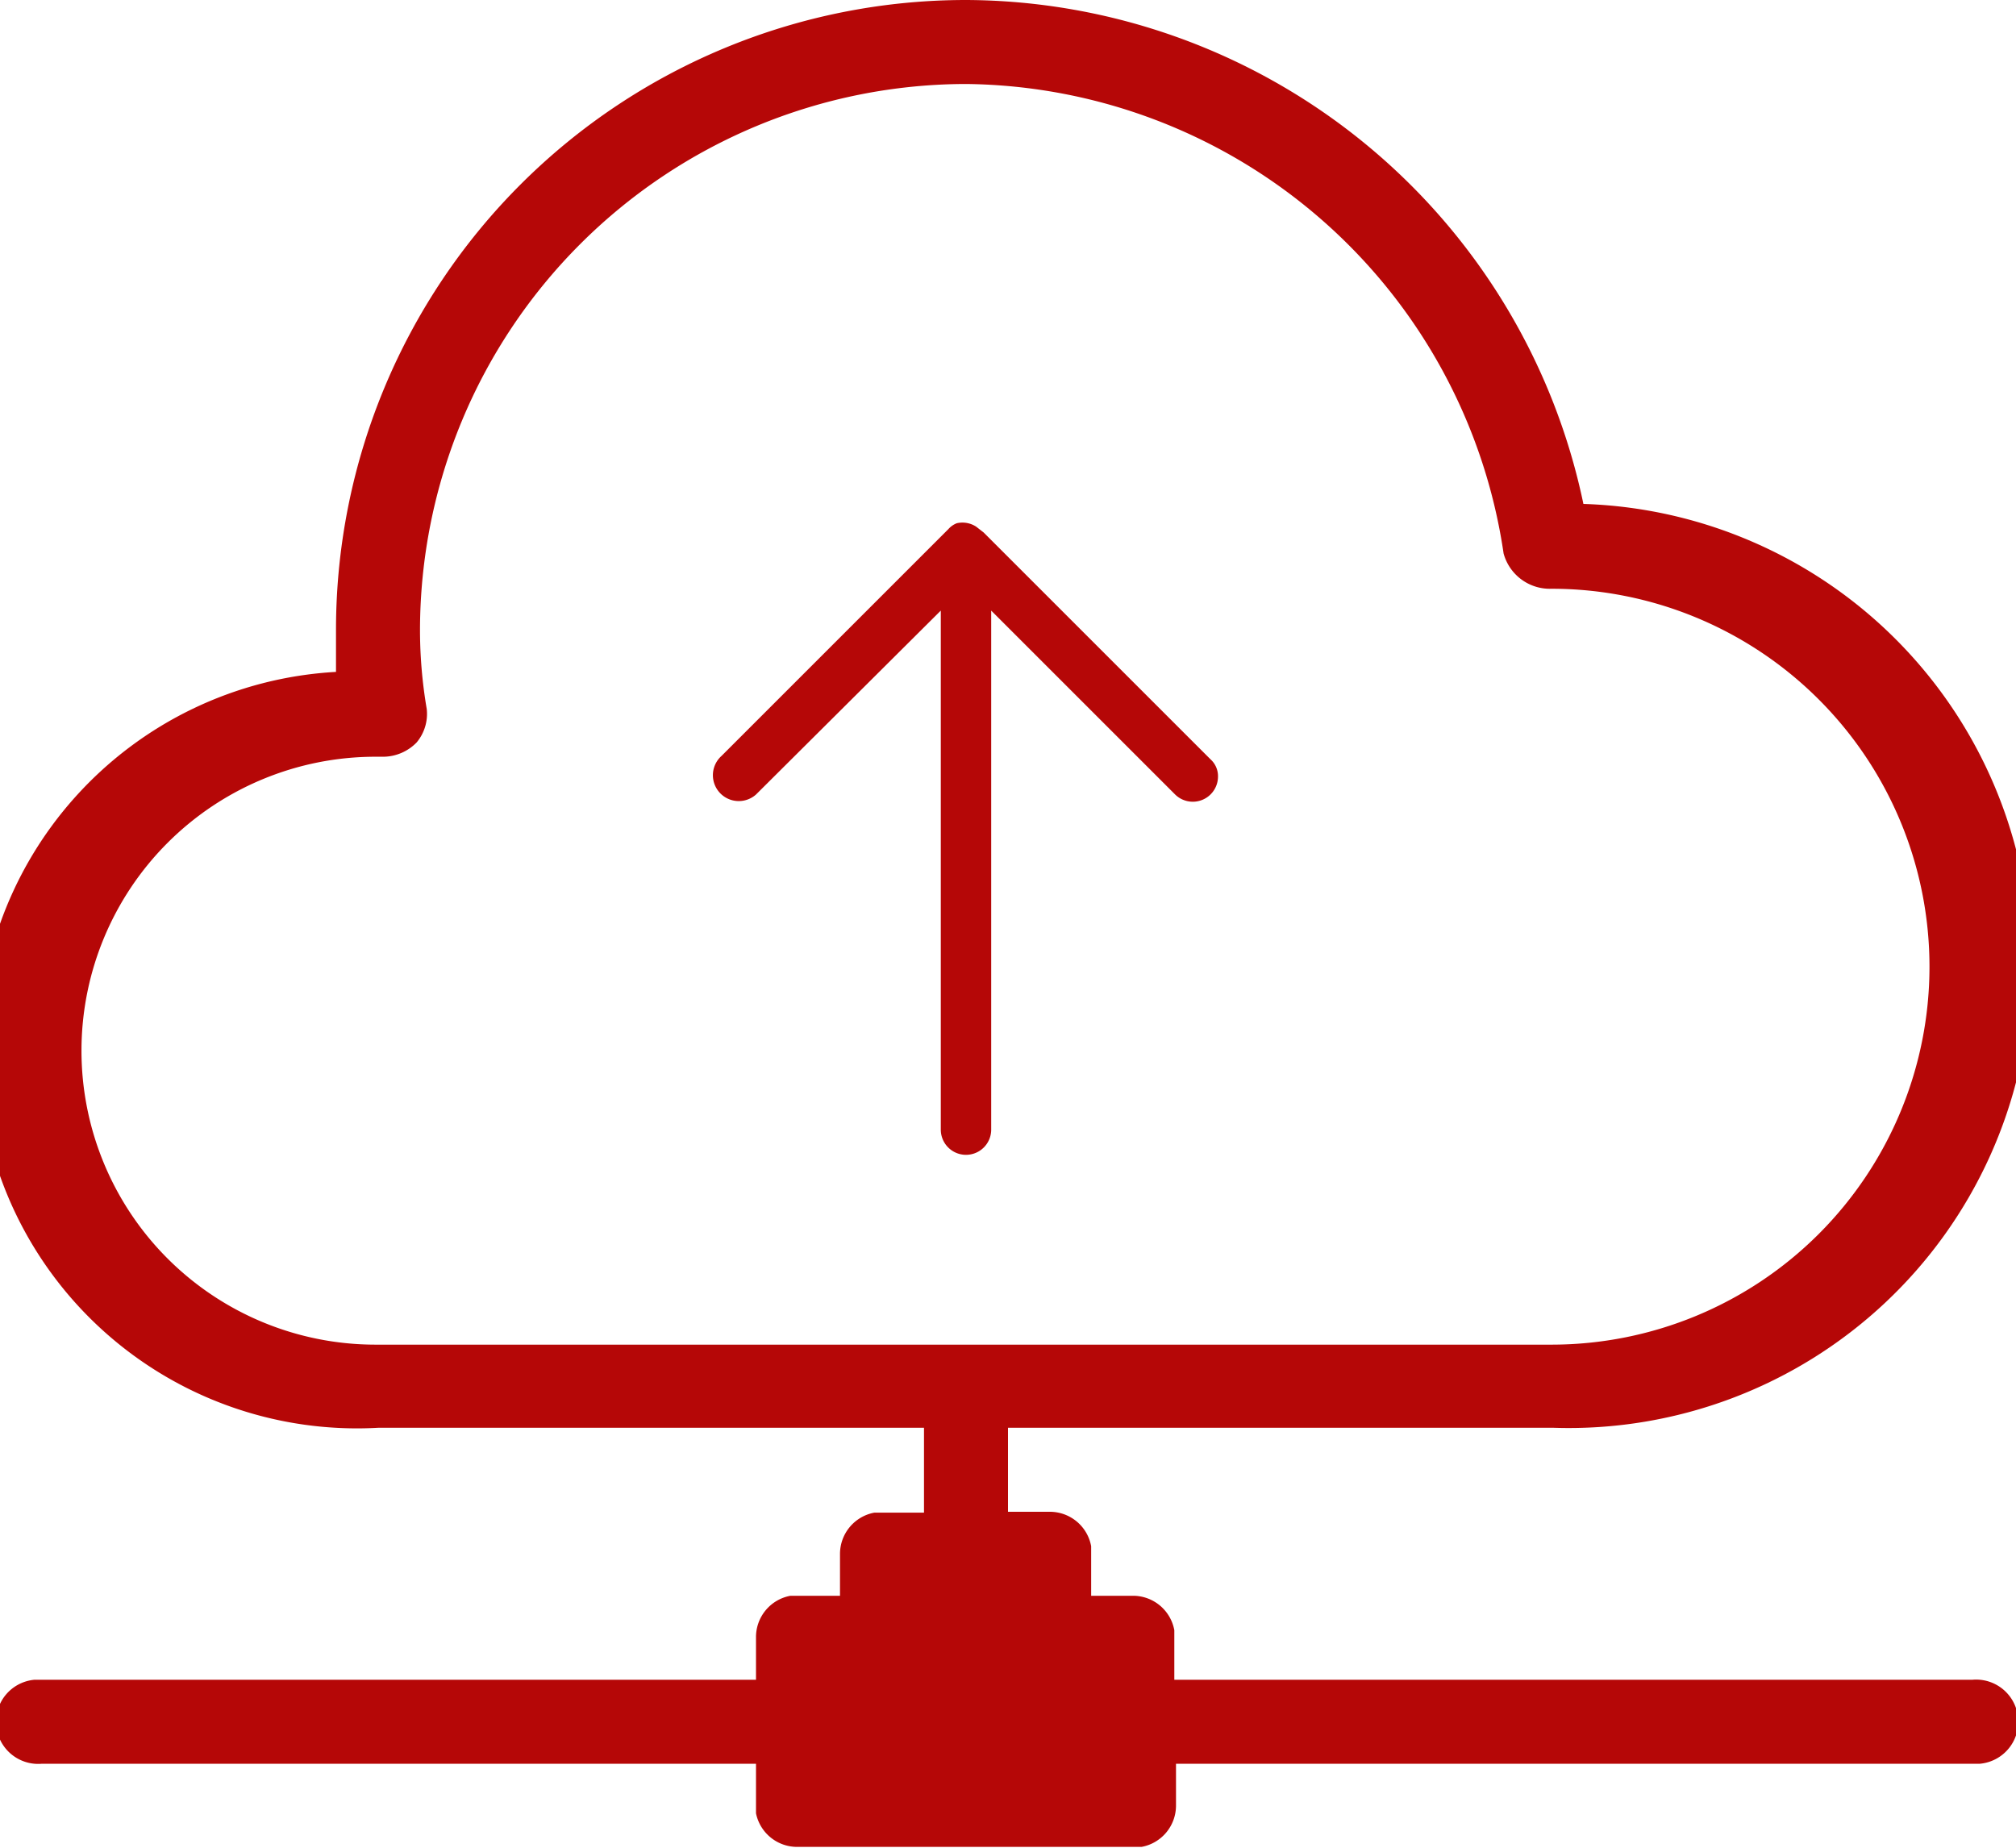 <svg id="Layer_1" data-name="Layer 1" xmlns="http://www.w3.org/2000/svg" width="24" height="22" viewBox="0 0 24 22">
  <defs>
    <style>
      .cls-1 {
        fill: #b50707;
        fill-rule: evenodd;
      }
    </style>
  </defs>
  <title>deployment-cloud-red</title>
  <path id="Icon-Color" class="cls-1" d="M11.5,1a7.54,7.54,0,0,1,7.35,6,5.5,5.5,0,0,1-.35,11H12v1h.5a.5.5,0,0,1,.49.41V20h.5a.5.5,0,0,1,.49.41V21h9.5a.5.5,0,0,1,.09,1H14v.5a.5.5,0,0,1-.41.49H9.5A.5.5,0,0,1,9,22.59V22H.5a.5.5,0,0,1-.09-1H9v-.5A.5.5,0,0,1,9.41,20H10v-.5a.5.5,0,0,1,.41-.49H11V18H4.5A4.5,4.5,0,0,1,4,9c0-.18,0-.35,0-.52A7.5,7.5,0,0,1,11.5,1Zm0,1A6.51,6.51,0,0,0,5,8.5a5.58,5.58,0,0,0,.08.94.53.53,0,0,1-.12.4.56.56,0,0,1-.39.17h-.1a3.5,3.5,0,0,0,0,7h14a4.5,4.5,0,0,0,0-9,.57.57,0,0,1-.57-.42A6.54,6.54,0,0,0,11.5,2Zm.12,5.27.09.07,2.7,2.7a.27.27,0,0,1,.09.21.3.3,0,0,1-.51.21L11.8,8.27v6.18a.3.3,0,0,1-.6,0V8.27L9,10.46A.3.3,0,0,1,8.59,10l2.7-2.7a.26.26,0,0,1,.1-.07A.3.3,0,0,1,11.62,7.27Z" transform="translate(0 -1)"/>
</svg>

